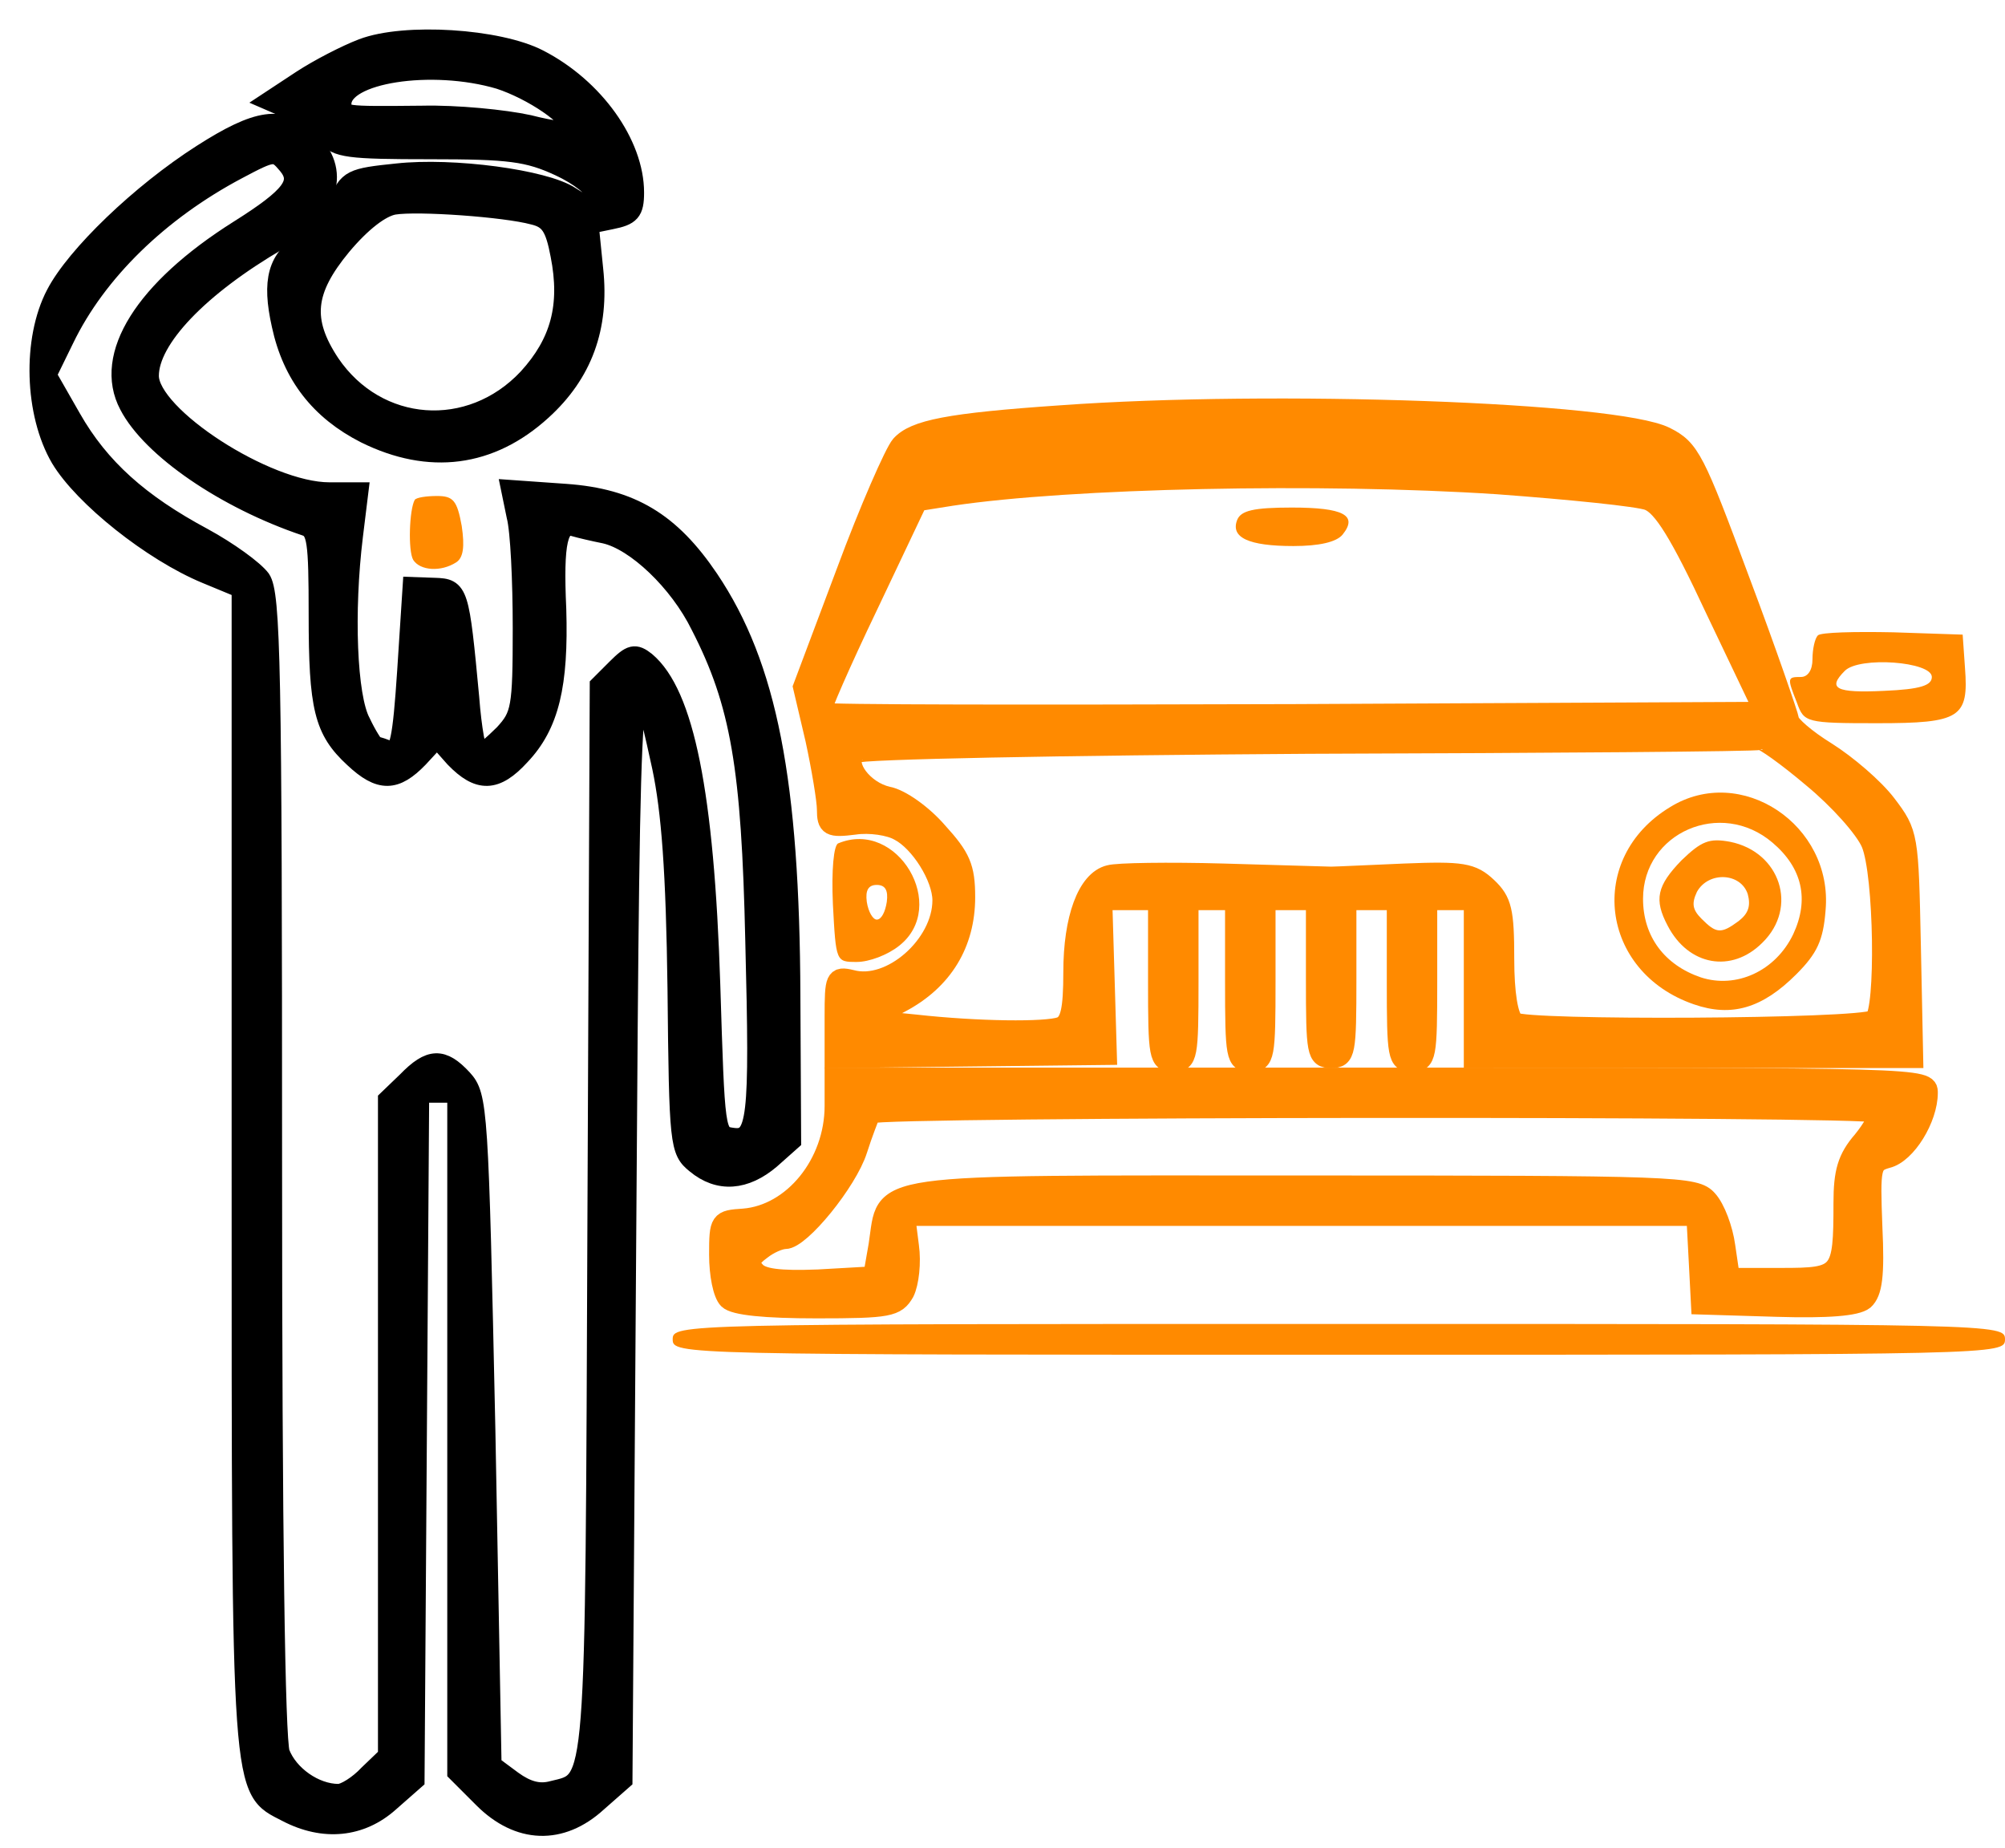 <svg width="51" height="47" viewBox="0 0 51 47" fill="none" xmlns="http://www.w3.org/2000/svg">
<path d="M9.218 1.234C8.806 1.391 8.121 1.743 7.67 2.037L6.867 2.566L7.455 2.821C7.788 2.958 8.18 3.232 8.317 3.447C8.552 3.761 8.865 3.8 10.942 3.8C12.959 3.8 13.429 3.859 14.232 4.231C14.742 4.466 15.153 4.799 15.153 4.956C15.153 5.347 15.055 5.347 14.507 4.995C13.86 4.564 11.51 4.251 10.099 4.407C8.944 4.525 8.846 4.564 8.611 5.171C8.454 5.524 8.062 5.974 7.749 6.17C7.063 6.562 6.906 7.13 7.161 8.266C7.435 9.539 8.14 10.441 9.296 11.028C10.922 11.831 12.47 11.636 13.782 10.441C14.82 9.5 15.251 8.325 15.094 6.856L14.977 5.7L15.545 5.583C16.035 5.485 16.133 5.387 16.133 4.897C16.133 3.663 15.114 2.233 13.704 1.508C12.685 0.979 10.295 0.822 9.218 1.234ZM12.705 2.017C13.547 2.292 14.566 2.977 14.566 3.31C14.566 3.389 14.056 3.33 13.449 3.173C12.822 3.036 11.608 2.918 10.746 2.938C8.689 2.958 8.689 2.958 8.689 2.644C8.689 1.861 10.981 1.508 12.705 2.017ZM13.566 5.465C13.978 5.563 14.115 5.759 14.252 6.484C14.507 7.776 14.252 8.717 13.429 9.618C11.96 11.185 9.59 11.009 8.395 9.246C7.67 8.149 7.749 7.385 8.689 6.249C9.198 5.641 9.688 5.269 10.021 5.21C10.628 5.112 12.842 5.269 13.566 5.465Z" fill="black" stroke="black" stroke-width="0.5"/>
<path d="M5.143 3.917C3.576 4.917 1.93 6.503 1.421 7.483C0.814 8.638 0.873 10.519 1.539 11.655C2.126 12.634 3.87 14.025 5.241 14.593L6.142 14.966V29.716C6.142 45.877 6.122 45.485 7.298 46.092C8.238 46.582 9.178 46.484 9.903 45.837L10.549 45.269L10.608 36.533L10.667 27.796H11.137H11.627V36.435V45.073L12.293 45.739C13.194 46.64 14.271 46.68 15.192 45.837L15.838 45.269L15.936 31.087C16.034 16.141 16.054 15.925 16.837 19.51C17.072 20.627 17.19 22.155 17.229 25.152C17.268 29.108 17.288 29.265 17.699 29.598C18.287 30.088 18.953 30.029 19.599 29.481L20.128 29.011L20.109 25.328C20.089 19.882 19.521 16.944 18.032 14.73C17.053 13.281 16.054 12.674 14.389 12.556L12.998 12.458L13.135 13.124C13.233 13.496 13.292 14.77 13.292 15.984C13.292 18.021 13.253 18.198 12.822 18.668C12.547 18.942 12.273 19.177 12.195 19.177C12.116 19.177 11.999 18.531 11.94 17.747C11.685 15.024 11.666 14.966 11.059 14.946L10.491 14.926L10.353 17.061C10.236 18.825 10.158 19.177 9.922 19.099C9.766 19.04 9.609 18.981 9.55 18.981C9.511 18.981 9.335 18.707 9.178 18.374C8.826 17.727 8.747 15.553 8.982 13.633L9.119 12.517H8.375C6.769 12.517 3.791 10.578 3.791 9.559C3.791 8.619 5.064 7.287 7.082 6.111C8.395 5.347 8.688 4.329 7.846 3.545C7.18 2.918 6.553 3.016 5.143 3.917ZM7.317 4.192C7.689 4.642 7.435 4.995 6.064 5.857C3.674 7.365 2.616 9.05 3.282 10.303C3.85 11.4 5.731 12.693 7.768 13.379C8.062 13.477 8.101 13.751 8.101 15.632C8.101 18.002 8.238 18.57 9.002 19.275C9.668 19.902 10.06 19.882 10.647 19.275L11.117 18.766L11.568 19.275C12.175 19.902 12.606 19.902 13.233 19.216C13.977 18.433 14.212 17.414 14.154 15.494C14.075 13.771 14.193 13.261 14.624 13.398C14.761 13.438 15.094 13.516 15.388 13.575C16.171 13.751 17.268 14.789 17.817 15.906C18.835 17.884 19.11 19.53 19.207 23.918C19.325 28.521 19.266 29.03 18.62 28.932C18.189 28.873 18.189 28.815 18.071 25.034C17.915 20.176 17.405 17.649 16.426 16.826C16.152 16.611 16.054 16.631 15.682 17.003L15.251 17.434L15.192 30.989C15.133 45.7 15.172 45.269 14.056 45.544C13.703 45.641 13.39 45.544 13.037 45.289L12.508 44.897L12.351 36.395C12.175 28.168 12.156 27.875 11.764 27.444C11.255 26.895 10.941 26.895 10.353 27.502L9.864 27.972V36.317V44.662L9.374 45.132C9.119 45.406 8.767 45.622 8.61 45.622C8.003 45.622 7.337 45.152 7.121 44.584C7.004 44.192 6.925 39.138 6.925 29.579C6.925 16.963 6.886 15.103 6.632 14.73C6.455 14.495 5.809 14.025 5.162 13.673C3.556 12.811 2.538 11.91 1.813 10.636L1.186 9.539L1.636 8.619C2.459 6.915 4.046 5.367 6.044 4.309C6.965 3.82 7.004 3.82 7.317 4.192Z" fill="black" stroke="black" stroke-width="0.5"/>
<path d="M26.984 10.558C24.124 10.754 23.262 10.93 22.91 11.322C22.753 11.498 22.107 12.967 21.519 14.554L20.422 17.473L20.735 18.805C20.892 19.53 21.029 20.352 21.029 20.587C21.029 21.018 21.108 21.058 21.734 20.979C22.126 20.92 22.635 20.999 22.87 21.136C23.399 21.41 23.967 22.311 23.967 22.899C23.967 24.035 22.655 25.191 21.656 24.916C21.245 24.819 21.225 24.877 21.225 25.857V26.915L24.692 26.875L28.159 26.836L28.101 24.877L28.042 22.899H28.747H29.452V24.956C29.452 26.875 29.472 27.012 29.844 27.012C30.216 27.012 30.236 26.875 30.236 24.956V22.899H30.823H31.411V24.956C31.411 26.875 31.431 27.012 31.803 27.012C32.175 27.012 32.195 26.875 32.195 24.956V22.899H32.841H33.468V24.897C33.468 26.777 33.487 26.915 33.86 26.915C34.232 26.915 34.252 26.777 34.252 24.897V22.899H34.898H35.525V24.956C35.525 26.875 35.544 27.012 35.916 27.012C36.289 27.012 36.308 26.875 36.308 24.956V22.899H36.896H37.484V24.897V26.915H43.086H48.669L48.61 24.055C48.551 21.253 48.551 21.195 47.983 20.45C47.67 20.039 46.984 19.451 46.455 19.118C45.946 18.805 45.515 18.433 45.515 18.315C45.495 18.198 44.947 16.591 44.261 14.77C43.106 11.655 42.988 11.42 42.361 11.106C41.108 10.48 32.41 10.166 26.984 10.558ZM38.091 12.321C39.952 12.458 41.676 12.634 41.93 12.732C42.283 12.869 42.714 13.535 43.635 15.514L44.869 18.1L32.919 18.158C26.338 18.178 20.931 18.178 20.892 18.119C20.853 18.08 21.382 16.866 22.087 15.396L23.341 12.752L24.203 12.615C27.2 12.164 33.605 12.027 38.091 12.321ZM46.103 19.784C46.769 20.333 47.435 21.077 47.591 21.449C47.924 22.233 47.964 25.739 47.67 25.935C47.298 26.17 38.776 26.209 38.522 25.994C38.365 25.857 38.267 25.269 38.267 24.388C38.267 23.173 38.208 22.918 37.836 22.566C37.444 22.194 37.19 22.154 35.721 22.213C34.8 22.252 33.977 22.292 33.86 22.292C33.762 22.292 32.528 22.252 31.117 22.213C29.727 22.174 28.414 22.194 28.218 22.252C27.65 22.39 27.297 23.369 27.297 24.721C27.297 25.7 27.219 26.013 26.984 26.111C26.612 26.248 24.869 26.229 23.282 26.053L22.107 25.935L22.91 25.504C23.987 24.936 24.555 23.996 24.555 22.82C24.555 22.056 24.438 21.802 23.85 21.155C23.478 20.724 22.91 20.313 22.577 20.254C21.969 20.117 21.46 19.451 21.754 19.157C21.852 19.059 27.043 18.962 33.272 18.922C39.521 18.903 44.692 18.864 44.771 18.824C44.849 18.805 45.456 19.236 46.103 19.784Z" fill="#FF8A00" stroke="#FF8A00" stroke-width="0.5"/>
<path d="M31.47 13.222C31.293 13.673 31.763 13.888 32.9 13.888C33.546 13.888 33.996 13.79 34.153 13.594C34.545 13.105 34.173 12.909 32.86 12.909C31.881 12.909 31.567 12.987 31.47 13.222Z" fill="#FF8A00"/>
<path d="M42.479 20.529C40.343 21.822 40.696 24.721 43.086 25.544C44.046 25.877 44.829 25.642 45.691 24.78C46.22 24.251 46.377 23.918 46.436 23.154C46.632 20.979 44.281 19.412 42.479 20.529ZM45.084 21.43C45.848 22.076 46.024 22.88 45.613 23.761C45.162 24.701 44.163 25.152 43.262 24.858C42.342 24.544 41.793 23.82 41.793 22.86C41.793 21.175 43.772 20.313 45.084 21.43Z" fill="#FF8A00"/>
<path d="M42.773 21.88C42.146 22.527 42.067 22.879 42.42 23.545C42.949 24.564 44.046 24.76 44.829 23.976C45.75 23.075 45.28 21.665 44.007 21.41C43.478 21.312 43.282 21.391 42.773 21.88ZM44.457 22.742C44.535 23.036 44.477 23.232 44.222 23.428C43.772 23.761 43.654 23.741 43.282 23.369C43.047 23.134 43.027 22.977 43.164 22.683C43.458 22.155 44.281 22.194 44.457 22.742Z" fill="#FF8A00"/>
<path d="M10.55 12.713C10.413 12.948 10.374 14.006 10.511 14.241C10.687 14.515 11.216 14.554 11.608 14.3C11.784 14.182 11.823 13.908 11.745 13.379C11.628 12.732 11.53 12.615 11.118 12.615C10.844 12.615 10.589 12.654 10.55 12.713Z" fill="#FF8A00"/>
<path d="M46.24 16.16C46.162 16.239 46.103 16.513 46.103 16.768C46.103 17.042 45.986 17.218 45.809 17.218C45.457 17.218 45.457 17.238 45.712 17.884C45.888 18.374 45.947 18.394 47.749 18.394C49.864 18.394 50.08 18.256 49.982 16.983L49.923 16.141L48.16 16.082C47.181 16.062 46.319 16.082 46.24 16.16ZM49.139 17.218C49.139 17.434 48.846 17.532 47.925 17.571C46.691 17.63 46.475 17.512 46.926 17.061C47.298 16.689 49.139 16.826 49.139 17.218Z" fill="#FF8A00"/>
<path d="M21.323 21.449C21.206 21.489 21.147 22.135 21.186 22.997C21.264 24.466 21.264 24.466 21.793 24.466C22.107 24.466 22.577 24.29 22.87 24.055C24.144 23.056 22.831 20.823 21.323 21.449ZM22.557 22.938C22.518 23.193 22.42 23.389 22.302 23.389C22.204 23.389 22.087 23.193 22.048 22.938C22.009 22.644 22.087 22.507 22.302 22.507C22.518 22.507 22.596 22.644 22.557 22.938Z" fill="#FF8A00"/>
<path d="M21.225 28.129C21.225 29.598 20.168 30.891 18.914 30.989C18.307 31.028 18.287 31.048 18.287 31.91C18.287 32.419 18.385 32.909 18.522 33.046C18.679 33.203 19.462 33.281 20.775 33.281C22.616 33.281 22.793 33.242 23.008 32.87C23.125 32.635 23.184 32.106 23.125 31.694L23.028 30.93H33.077H43.145L43.204 32.047L43.263 33.183L45.202 33.242C46.495 33.281 47.22 33.222 47.416 33.066C47.631 32.87 47.69 32.439 47.631 31.205C47.572 29.657 47.592 29.579 48.003 29.461C48.493 29.344 49.041 28.443 49.041 27.796C49.041 27.404 49.022 27.404 35.133 27.404H21.225V28.129ZM47.729 28.305C47.807 28.384 47.631 28.697 47.376 29.011C46.985 29.461 46.887 29.814 46.887 30.597C46.887 32.439 46.828 32.498 45.319 32.498H44.007L43.889 31.694C43.831 31.263 43.635 30.735 43.439 30.519C43.126 30.166 42.714 30.147 33.135 30.147C21.911 30.147 22.597 30.049 22.342 31.675L22.205 32.458L20.814 32.537C19.815 32.576 19.364 32.517 19.208 32.321C19.032 32.125 19.071 32.008 19.364 31.792C19.56 31.636 19.835 31.518 19.972 31.518C20.363 31.518 21.558 30.049 21.813 29.246C21.95 28.815 22.107 28.423 22.146 28.325C22.244 28.149 47.553 28.129 47.729 28.305Z" fill="#FF8A00" stroke="#FF8A00" stroke-width="0.5"/>
<path d="M17.111 34.065C17.111 34.456 17.248 34.456 34.056 34.456C50.863 34.456 51 34.456 51 34.065C51 33.673 50.863 33.673 34.056 33.673C17.248 33.673 17.111 33.673 17.111 34.065Z" fill="#FF8A00"/>
</svg>
